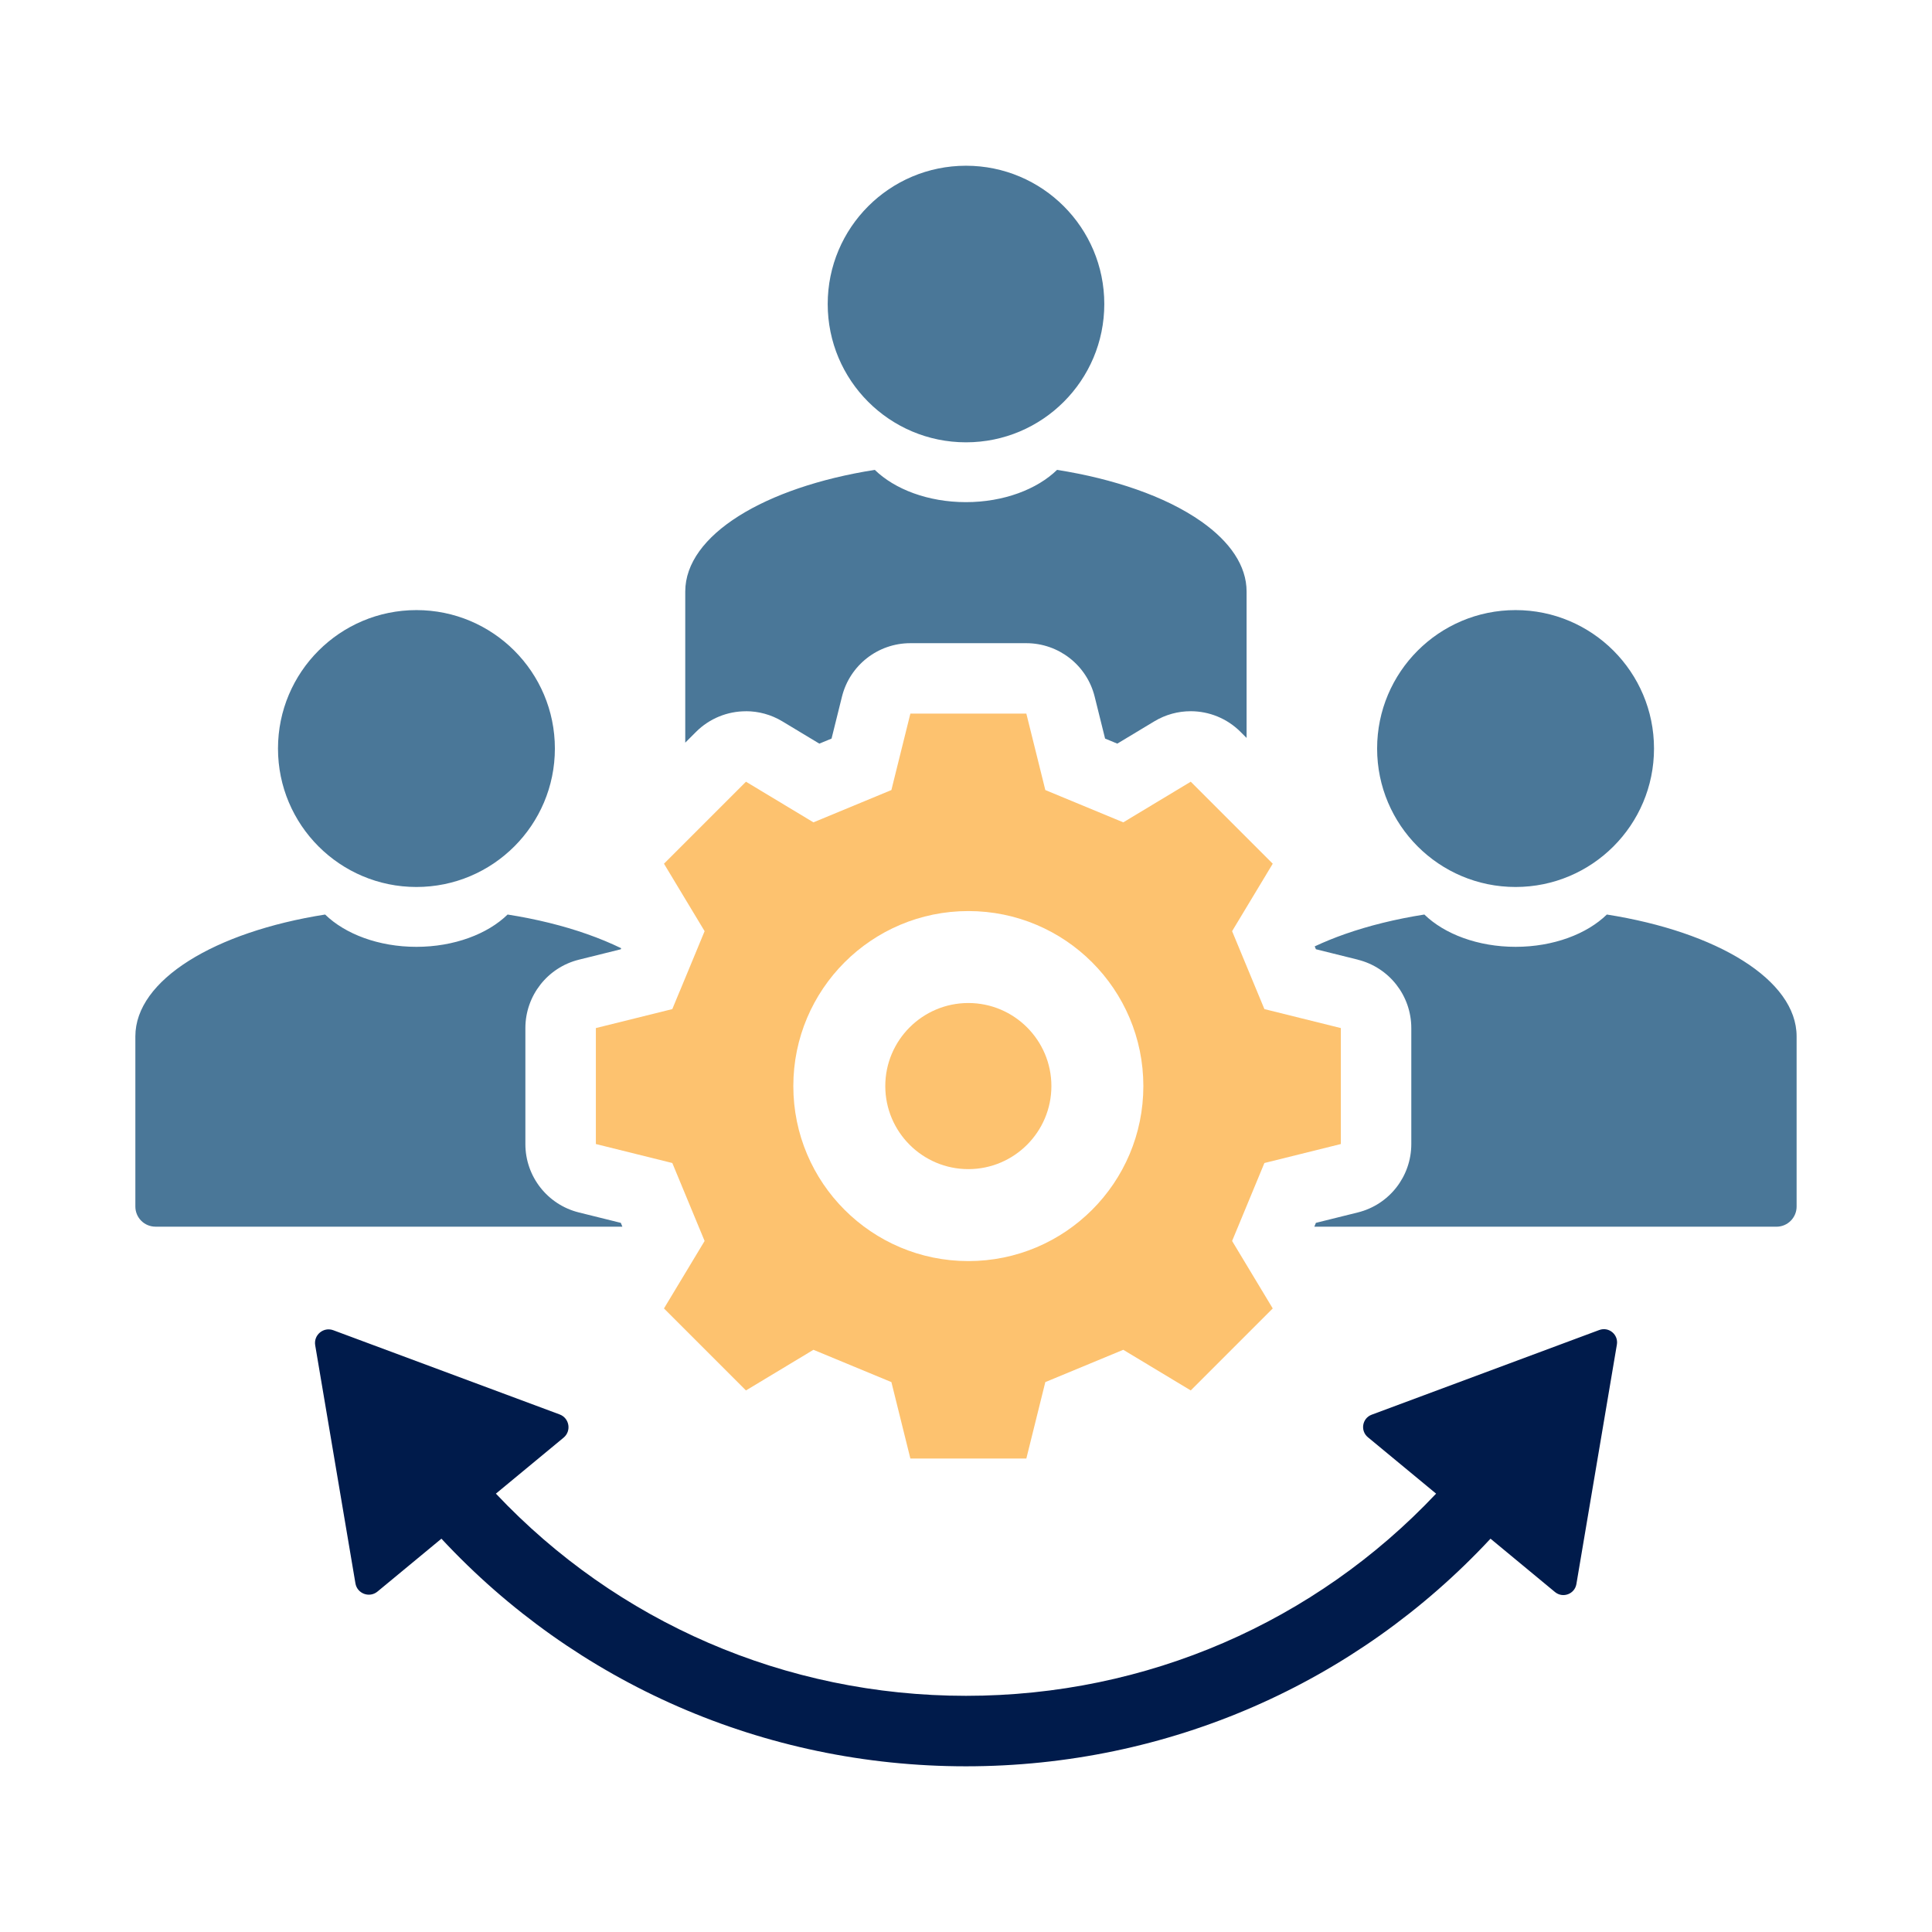 <?xml version="1.0" encoding="UTF-8"?>
<svg id="Layer_1" data-name="Layer 1" xmlns="http://www.w3.org/2000/svg" viewBox="0 0 512 512">
  <defs>
    <style>
      .cls-1 {
        fill: #4a7798;
      }

      .cls-1, .cls-2, .cls-3 {
        stroke-width: 0px;
      }

      .cls-2 {
        fill: #001b4b;
      }

      .cls-3 {
        fill: #fdc26f;
      }
    </style>
  </defs>
  <path class="cls-3" d="M256.62,309.83c12.14,0,22.01-9.87,22.01-22.01s-9.87-22.01-22.01-22.01-22.01,9.87-22.01,22.01,9.87,22.01,22.01,22.01Z"/>
  <path class="cls-1" d="M197.69,188.48c3.31,0,6.64.88,9.63,2.68l9.81,5.91,3.24-1.34,2.76-11.11c2.07-8.33,9.54-14.17,18.12-14.17h30.73c8.58,0,16.06,5.85,18.12,14.17l2.76,11.11,3.24,1.34,9.81-5.91c2.99-1.8,6.32-2.68,9.63-2.68,4.83,0,9.61,1.87,13.21,5.47l1.61,1.61c0-14.79,0-38.54,0-38.8,0-6.84-4.4-13.2-11.96-18.53-2.41-1.7-5.14-3.29-8.15-4.77-2.81-1.37-5.86-2.64-9.13-3.78-6.29-2.2-13.35-3.96-20.99-5.16-5.29,5.15-14.15,8.55-24.15,8.55s-18.86-3.4-24.15-8.55c-29.22,4.6-50.23,17.29-50.23,32.25,0,.27,0,25.38,0,40.04l2.85-2.85c3.6-3.6,8.38-5.47,13.21-5.47Z"/>
  <path class="cls-1" d="M256,117.22c20.24,0,36.65-16.41,36.65-36.65s-16.41-36.65-36.65-36.65-36.65,16.41-36.65,36.65,16.41,36.65,36.65,36.65Z"/>
  <path class="cls-1" d="M152.06,325.09h12.88l-.42-1.02-11.12-2.76c-8.33-2.07-14.17-9.54-14.17-18.12v-30.73c0-8.58,5.85-16.06,14.17-18.13l11.11-2.76.11-.28c-2.8-1.36-5.83-2.62-9.08-3.76-6.29-2.21-13.37-3.97-21.02-5.17-5.29,5.16-14.17,8.56-24.18,8.56s-18.88-3.4-24.18-8.56c-29.25,4.6-50.29,17.32-50.29,32.29,0,.3,0,32.19,0,45.1,0,1.42.56,2.77,1.56,3.77,1,1,2.36,1.56,3.77,1.56h110.83Z"/>
  <path class="cls-1" d="M110.36,235.06c20.26,0,36.69-16.43,36.69-36.69s-16.43-36.69-36.69-36.69-36.69,16.43-36.69,36.69,16.43,36.69,36.69,36.69Z"/>
  <path class="cls-1" d="M359.84,254.33c8.33,2.07,14.17,9.54,14.17,18.13v30.73c0,8.58-5.85,16.06-14.17,18.12l-11.11,2.76-.42,1.02h122.47c2.95,0,5.34-2.39,5.34-5.34,0-12.91,0-44.8,0-45.1,0-14.97-21.04-27.69-50.29-32.29-5.29,5.16-14.17,8.56-24.18,8.56s-18.88-3.4-24.18-8.56c-7.64,1.2-14.72,2.96-21.02,5.17-2.85,1-5.53,2.1-8.04,3.27l.32.76,11.11,2.76Z"/>
  <path class="cls-1" d="M401.64,235.06c20.26,0,36.69-16.43,36.69-36.69s-16.43-36.69-36.69-36.69-36.69,16.43-36.69,36.69,16.43,36.69,36.69,36.69Z"/>
  <path class="cls-3" d="M180.12,262.7l-1.95,4.72-20.26,5.03v30.73l20.26,5.03,6.66,16.08,1.9,4.58-10.77,17.88,21.73,21.73,17.88-10.77,20.66,8.56,5.03,20.26h30.73l5.03-20.26,20.66-8.56,17.88,10.77,21.73-21.73-10.77-17.88,1.57-3.78,6.99-16.88,20.26-5.03v-30.73l-20.26-5.03-2.36-5.69-6.2-14.96,10.77-17.88-21.73-21.73-17.88,10.77-20.66-8.56-.55-2.23-4.48-18.03h-30.73l-4.48,18.03-.55,2.23-20.66,8.56-17.88-10.77-21.73,21.73,10.77,17.88-6.6,15.94ZM256.62,241.44c25.62,0,46.38,20.76,46.38,46.38s-20.76,46.38-46.38,46.38-46.38-20.76-46.38-46.38,20.77-46.38,46.38-46.38Z"/>
  <path class="cls-2" d="M423.84,352.46l-60.33,22.45c-2.52.94-3.08,4.25-1.01,5.97l18.08,14.95c-32.06,34.01-76.65,53.58-124.58,53.58s-92.52-19.57-124.58-53.58l17.93-14.83c2.14-1.77,1.56-5.19-1.04-6.16l-59.97-22.31c-2.6-.97-5.27,1.24-4.81,3.98l10.66,63.09c.46,2.74,3.71,3.95,5.85,2.18l16.94-14.01c35.6,38.27,85.43,60.32,139.01,60.32s103.41-22.05,139.01-60.32l17.09,14.14c2.07,1.71,5.22.54,5.67-2.11l10.73-63.47c.45-2.65-2.14-4.8-4.66-3.86Z"/>
</svg>